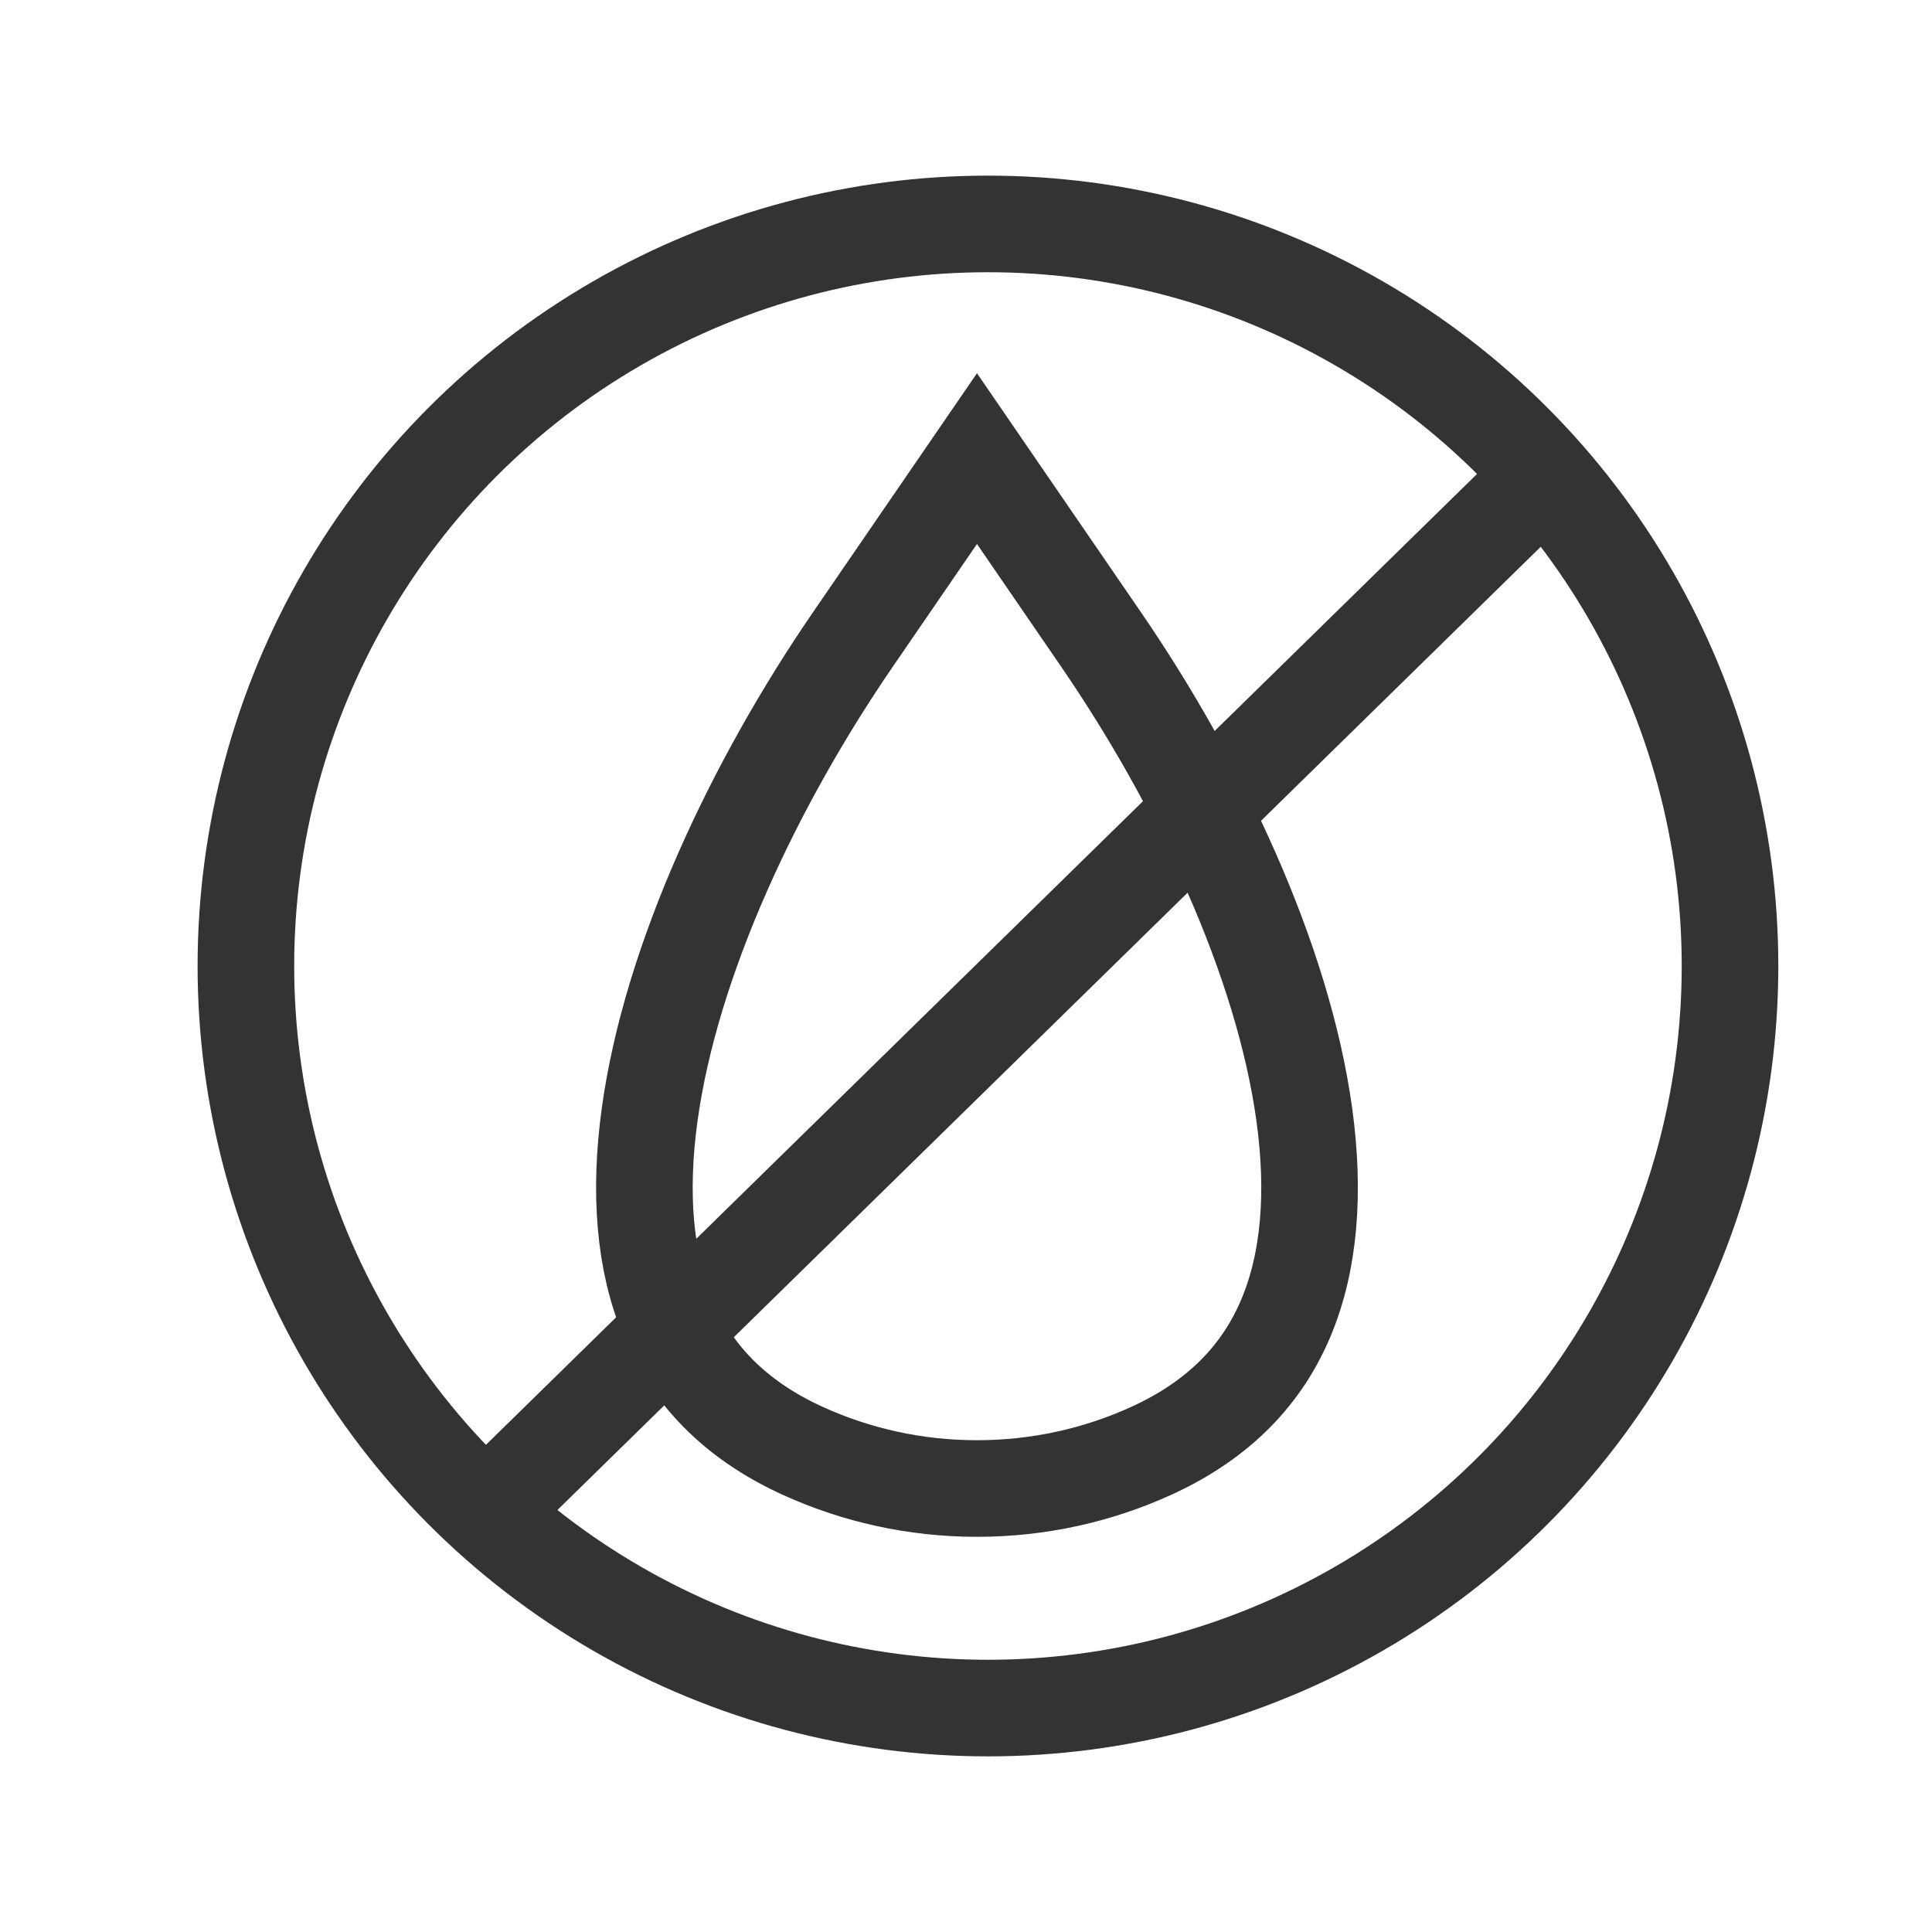 <svg width="88" height="88" viewBox="0 0 88 88" fill="none" xmlns="http://www.w3.org/2000/svg">
<mask id="mask0_7_783" style="mask-type:alpha" maskUnits="userSpaceOnUse" x="0" y="0" width="88" height="88">
<rect width="88" height="88" fill="#D9D9D9"/>
</mask>
<g mask="url(#mask0_7_783)">
<path d="M52.416 66.094C50.003 67.189 47.325 67.8 44.5 67.8C41.675 67.8 38.997 67.189 36.584 66.094C33.39 64.643 31.477 62.528 30.424 60.018C29.347 57.452 29.105 54.31 29.589 50.781C30.561 43.692 34.384 35.635 38.846 29.13L44.5 20.889L50.154 29.13C54.616 35.635 58.439 43.692 59.411 50.781C59.895 54.31 59.653 57.452 58.576 60.018C57.523 62.528 55.61 64.643 52.416 66.094Z" stroke="#333333" stroke-width="4.4"/>
<circle cx="45" cy="44" r="33.8" stroke="#333333" stroke-width="4.4"/>
<path d="M21 70L70 22" stroke="#333333" stroke-width="4.4"/>
</g>
</svg>
